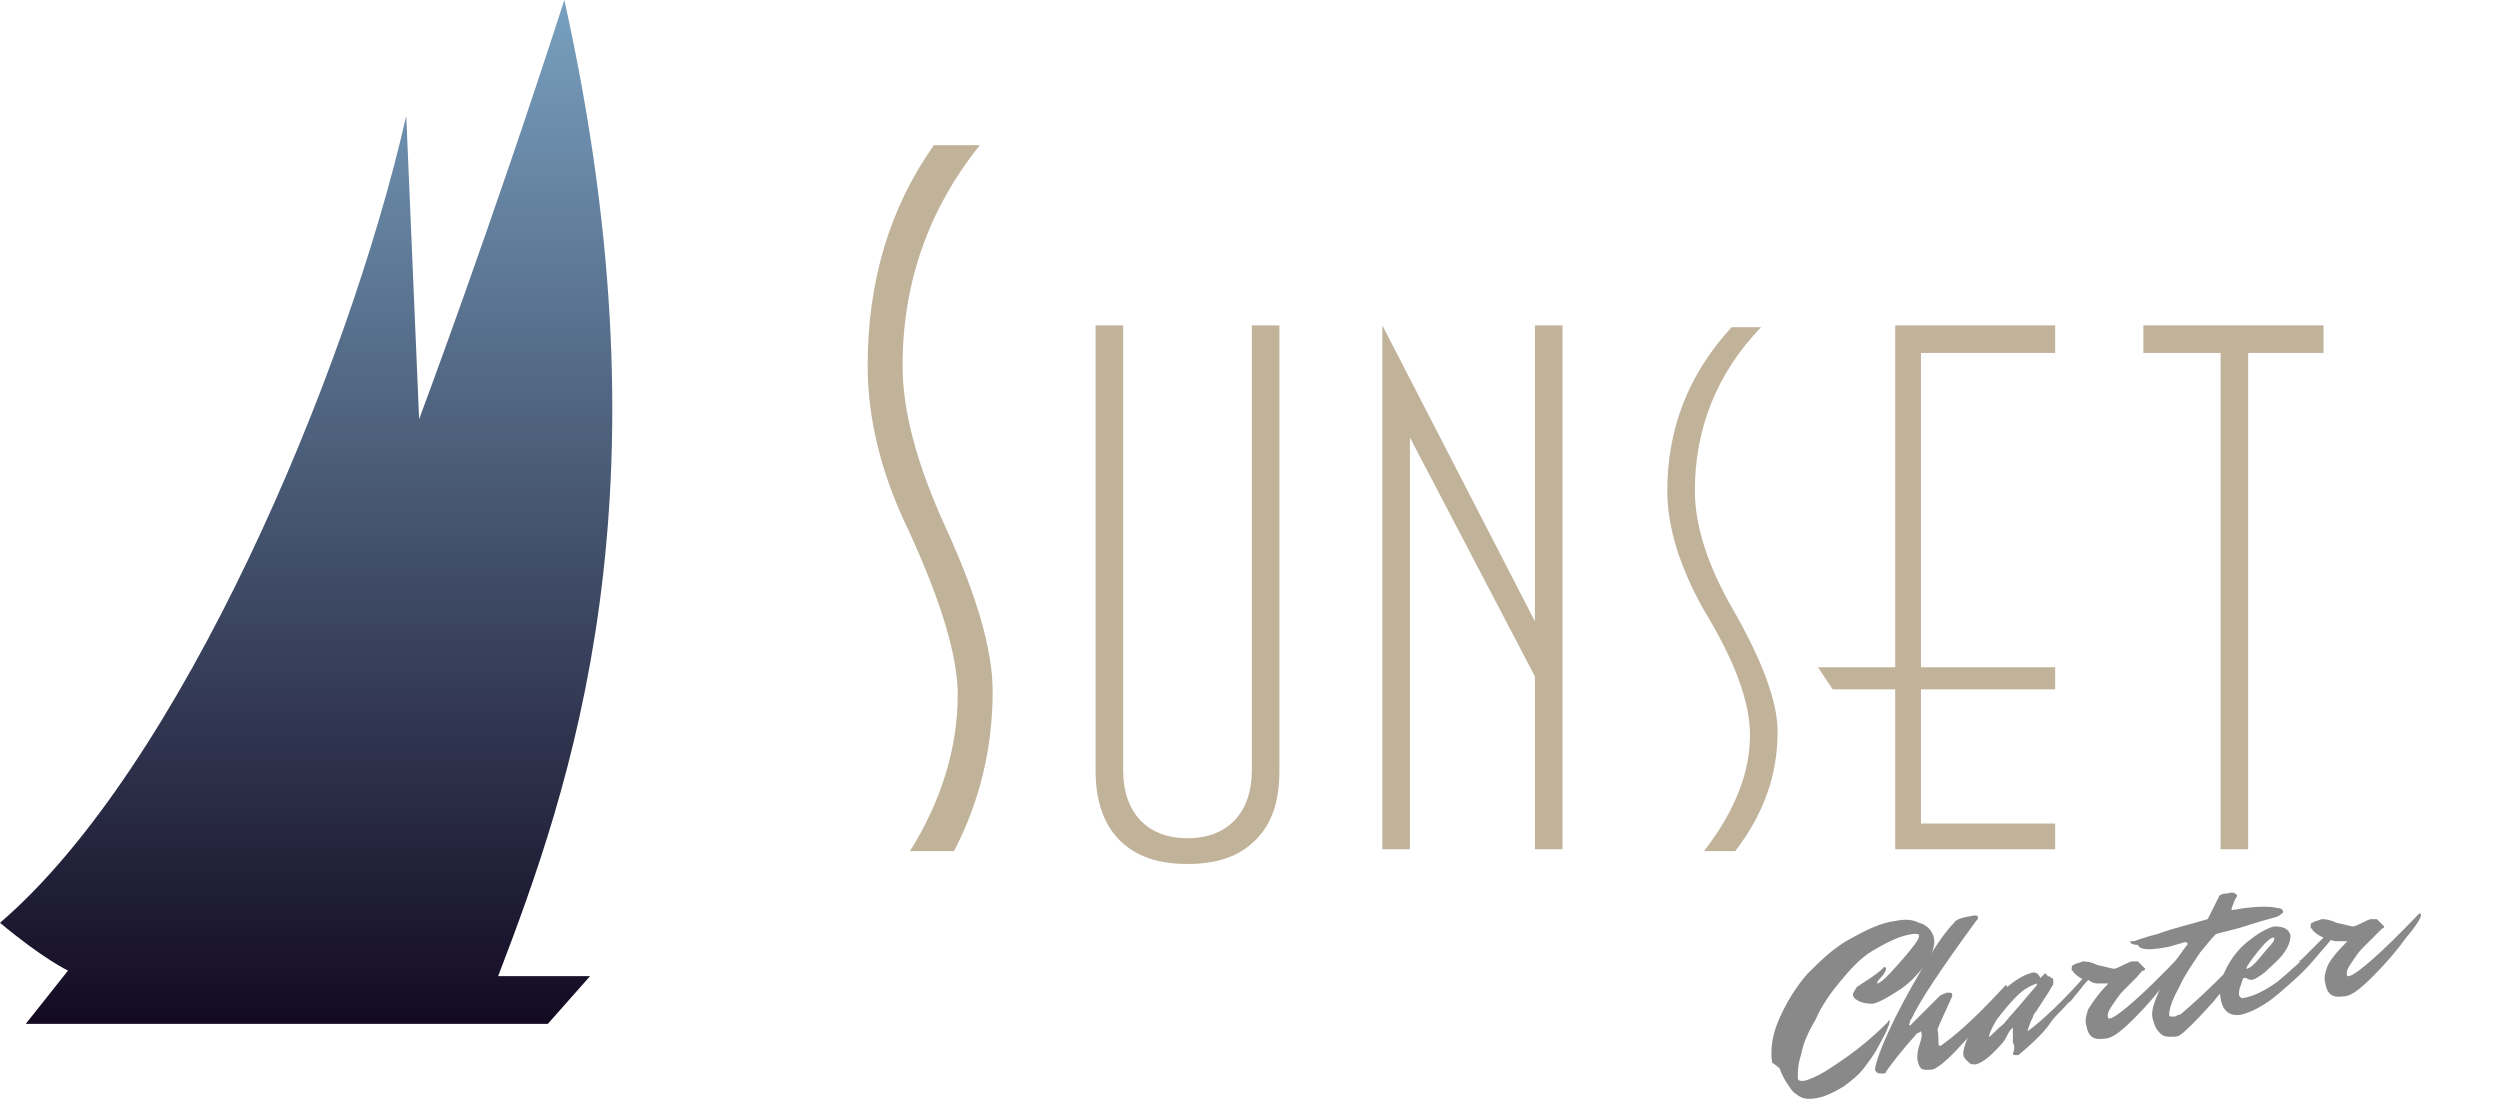 <?xml version="1.0" encoding="utf-8"?>
<!-- Generator: Adobe Illustrator 27.3.1, SVG Export Plug-In . SVG Version: 6.00 Build 0)  -->
<svg version="1.1" id="Layer_1" xmlns="http://www.w3.org/2000/svg" xmlns:xlink="http://www.w3.org/1999/xlink" x="0px" y="0px"
	 viewBox="0 0 136 60.7" style="enable-background:new 0 0 136 60.7;" xml:space="preserve">
<style type="text/css">
	.st0{fill:url(#SVGID_1_);}
	.st1{fill:#C1B29A;}
	.st2{fill:#898989;}
</style>
<g>
	
		<linearGradient id="SVGID_1_" gradientUnits="userSpaceOnUse" x1="16.655" y1="59.89" x2="16.655" y2="4.19" gradientTransform="matrix(1 0 0 -1 0 59.89)">
		<stop  offset="0" style="stop-color:#78A0BF"/>
		<stop  offset="1" style="stop-color:#130A22"/>
	</linearGradient>
	<path class="st0" d="M1.4,55.7h28.4l2.3-2.6h-5C31,42.9,36.7,27,30.7,0c-4,12.4-7.9,22.8-7.9,22.8L22.1,6.3
		C18.9,20.4,9.8,41.8,0,50.2c2.4,2,3.7,2.6,3.7,2.6L1.4,55.7z"/>
	<g>
		<path class="st1" d="M49.1,19.9c0-4.5,1.4-8.5,4.2-12h-2.5c-2.4,3.4-3.6,7.4-3.6,12c0,2.8,0.7,5.8,2.2,8.9c1.8,3.9,2.7,6.9,2.7,9
			c0,2.9-0.9,5.8-2.6,8.5h2.4c1.4-2.7,2.1-5.6,2.1-8.7c0-2.3-0.9-5.3-2.6-9C49.9,25.3,49.1,22.4,49.1,19.9z"/>
		<path class="st1" d="M68.1,41.9c0,2.3-1.3,3.7-3.5,3.7c-2.2,0-3.5-1.4-3.5-3.7V17.7h-1.5v24.2c0,1.6,0.4,2.9,1.3,3.8
			c0.9,0.9,2.1,1.3,3.7,1.3c1.6,0,2.8-0.4,3.7-1.3c0.9-0.9,1.3-2.1,1.3-3.8V17.7h-1.5V41.9z"/>
		<polygon class="st1" points="83.5,33.8 75.2,17.7 75.2,46.2 76.7,46.2 76.7,23.8 83.5,36.8 83.5,46.2 85,46.2 85,17.7 83.5,17.7 
					"/>
		<path class="st1" d="M95.2,40c0,2-0.8,4.1-2.5,6.3h1.7c1.6-2.1,2.3-4.2,2.3-6.5c0-1.6-0.8-3.8-2.4-6.6c-1.4-2.4-2.1-4.6-2.1-6.5
			c0-3.4,1.2-6.4,3.6-8.9h-1.6c-2.4,2.6-3.5,5.6-3.5,8.9c0,2,0.7,4.2,2,6.5C94.4,36,95.2,38.2,95.2,40z"/>
		<polygon class="st1" points="120.8,46.2 122.3,46.2 122.3,19.2 126.4,19.2 126.4,17.7 116.6,17.7 116.6,19.2 120.8,19.2 		"/>
		<polygon class="st1" points="103.1,37.5 103.1,42.1 103.1,46.2 111.8,46.2 111.8,44.8 104.5,44.8 104.5,41.5 104.5,37.5 
			111.8,37.5 111.8,36.3 104.5,36.3 104.5,19.2 111.8,19.2 111.8,17.7 103.1,17.7 103.1,36.3 98.9,36.3 99.7,37.5 		"/>
	</g>
</g>
<g>
	<path class="st2" d="M96.4,57.8c-0.1-0.7,0-1.5,0.4-2.4c0.4-0.9,0.9-1.7,1.5-2.4c0.7-0.7,1.4-1.4,2.3-1.9c0.9-0.5,1.7-0.9,2.5-1
		c0.5-0.1,0.9-0.1,1.3,0.1c0.4,0.1,0.7,0.4,0.8,0.8s-0.1,0.9-0.4,1.4c-0.4,0.5-0.8,1-1.4,1.4c-0.6,0.4-1.1,0.7-1.5,0.8
		c-0.2,0-0.4,0-0.7-0.1c-0.2-0.1-0.4-0.2-0.4-0.4c0-0.1,0.1-0.2,0.2-0.4c0.6-0.4,1.1-0.7,1.4-1c0.1-0.1,0.1-0.1,0.1-0.1
		c0,0,0.1,0,0.1,0.1c0,0.1-0.1,0.3-0.3,0.5c-0.2,0.2-0.2,0.3-0.2,0.3c0,0,0,0,0,0c0.2,0,0.6-0.4,1.3-1.2c0.7-0.8,1-1.2,1-1.4
		c0-0.1-0.1-0.1-0.3-0.1c-0.8,0.1-1.5,0.5-2.2,0.9s-1.3,1.1-1.8,1.7c-0.5,0.6-1,1.3-1.3,2c-0.4,0.7-0.7,1.3-0.8,1.9
		c-0.2,0.6-0.2,1-0.2,1.3c0,0.2,0.1,0.2,0.3,0.2c0.1,0,0.4-0.1,0.8-0.3c0.4-0.2,1-0.6,1.7-1.1c0.7-0.5,1.4-1.1,2.1-1.8
		c0-0.1,0.1-0.1,0.1-0.1c0,0,0,0,0,0c0,0,0,0.2-0.1,0.4c-0.1,0.3-0.3,0.6-0.5,1c-0.2,0.4-0.5,0.8-0.8,1.2c-0.3,0.4-0.7,0.7-1.1,1
		c-0.5,0.3-0.9,0.5-1.3,0.6c-0.4,0.1-0.8,0.1-1,0s-0.5-0.3-0.6-0.5c-0.3-0.4-0.5-0.8-0.6-1.1L96.4,57.8z"/>
	<path class="st2" d="M105.5,56.9c0,0,0.1,0,0.2-0.1c1.1-0.8,2.2-1.9,3.4-3.2c0.1,0,0.1,0.1,0.1,0.2c0,0.1,0,0.2-0.1,0.2
		c-0.1,0.1-0.2,0.2-0.3,0.4c-0.1,0.2-0.4,0.4-0.7,0.9c-0.3,0.4-0.7,0.8-1,1.1c-0.8,0.9-1.4,1.5-1.8,1.7c-0.1,0.1-0.3,0.1-0.5,0.1
		c-0.3,0-0.4-0.1-0.5-0.6c0-0.1,0-0.4,0.1-0.7s0.2-0.6,0.1-0.8c0,0,0,0,0,0c0,0-0.1,0.1-0.2,0.1c-0.9,1-1.5,1.8-1.7,2.1
		c0,0.1-0.1,0.1-0.2,0.1c-0.2,0-0.3,0-0.4-0.2c0-0.2,0.2-0.9,0.7-2c0.5-1.1,1.1-2.2,1.8-3.4c0.7-1.2,1.3-2.1,1.8-2.6
		c0.1-0.2,0.5-0.3,1.1-0.4c0.1,0,0.2,0,0.2,0.1s0,0.1-0.1,0.2c-1.9,2.6-3.1,4.4-3.5,5.3c0,0-0.1,0.1-0.1,0.2c0,0.1-0.1,0.1,0,0.2
		l0,0c0,0,0.2-0.2,0.7-0.7c0.4-0.4,0.7-0.7,0.9-0.9c0.1-0.1,0.2-0.1,0.4-0.2c0.2,0,0.3,0,0.3,0.1c0,0,0,0.1,0,0.1
		c-0.4,0.9-0.7,1.5-0.8,1.8C105.5,56.5,105.4,56.8,105.5,56.9C105.4,56.9,105.5,56.9,105.5,56.9z"/>
	<path class="st2" d="M109.5,56.7l0-0.8c0,0,0,0,0,0s0,0-0.1,0.1c-0.1,0.1-0.2,0.3-0.3,0.5c-0.1,0.2-0.4,0.5-0.7,0.8
		c-0.3,0.3-0.6,0.5-0.9,0.6c0,0-0.1,0-0.2,0c-0.1,0-0.2-0.1-0.3-0.2c-0.1-0.1-0.2-0.2-0.2-0.4c0-0.2,0.1-0.5,0.3-1
		c0.2-0.5,0.5-1,0.9-1.4c0.4-0.5,0.8-0.9,1.3-1.3c0.5-0.4,0.9-0.6,1.3-0.7c0.2,0,0.3,0.1,0.4,0.3c0.1-0.1,0.1-0.1,0.2-0.2
		s0.1,0,0.2,0.1c0,0,0.1,0,0.2,0.1c0.1,0,0.1,0.1,0.1,0.2c0,0.1,0,0.2-0.1,0.3c-0.1,0.2-0.3,0.5-0.5,0.8c-0.2,0.3-0.3,0.5-0.4,0.6
		c-0.1,0.1-0.1,0.3-0.2,0.4c-0.1,0.3-0.2,0.5-0.2,0.6c0.7-0.5,1.9-1.6,3.3-3.2c0.1,0,0.1,0.1,0.1,0.2c0,0.1,0,0.2-0.1,0.2
		c-0.1,0.1-0.1,0.1-0.2,0.2c-0.1,0.1-0.2,0.3-0.5,0.6s-0.4,0.5-0.7,0.8s-0.5,0.5-0.7,0.8s-0.5,0.6-0.7,0.8c-0.5,0.5-0.9,0.8-1,0.9
		c-0.2,0-0.3,0-0.3-0.1C109.6,57.1,109.6,56.9,109.5,56.7z M108.2,56.4c0.1,0,0.3-0.3,0.8-0.7c0.4-0.5,0.8-0.9,1.2-1.4l0.6-0.7
		c0,0,0-0.1,0-0.1c0,0,0,0,0,0c-0.3,0.1-0.7,0.3-1.1,0.7s-0.8,0.9-1.1,1.3C108.3,56,108.2,56.3,108.2,56.4
		C108.2,56.4,108.2,56.4,108.2,56.4z"/>
	<path class="st2" d="M112.2,54.5c0.4-0.4,0.8-0.8,1.2-1.2c-0.3-0.1-0.5-0.3-0.6-0.4c0-0.1-0.1-0.1-0.1-0.1c0-0.2,0-0.3,0.1-0.3
		c0.1-0.1,0.3-0.1,0.5-0.2c0.1,0,0.4,0,0.8,0.2c0.5,0.1,0.8,0.2,0.9,0.2c0.1,0,0.3-0.1,0.5-0.2c0.2-0.1,0.4-0.2,0.5-0.2
		c0.1,0,0.2,0,0.3,0c0.2,0.2,0.4,0.4,0.4,0.4s0,0.1-0.1,0.1s-0.2,0.2-0.4,0.4c-0.2,0.2-0.5,0.5-0.7,0.7c-0.2,0.2-0.4,0.5-0.6,0.8
		c-0.2,0.3-0.3,0.5-0.2,0.7c0,0,0,0,0.1,0c0.4-0.1,1.7-1.2,3.8-3.4c0.1,0,0.1,0,0.1,0.1c0,0.1-0.2,0.5-0.8,1.2
		c-0.5,0.7-1.1,1.4-1.8,2.1c-0.7,0.7-1.2,1.1-1.6,1.1c-0.6,0.1-0.9-0.1-1-0.7c-0.1-0.3,0-0.6,0.1-0.9c0.2-0.3,0.5-0.8,1.1-1.4
		c-0.1,0-0.3,0-0.6,0c-0.2,0-0.4-0.1-0.5-0.2c-0.2,0.2-0.5,0.6-0.9,1.1c-0.1,0.1-0.2,0.2-0.4,0.2c-0.2,0-0.3,0-0.3,0
		C112,54.7,112,54.6,112.2,54.5z"/>
	<path class="st2" d="M121.5,49.5l0.6-0.1c0.8-0.1,1.4-0.1,1.8,0c0.2,0,0.3,0.1,0.3,0.2c0,0.1-0.1,0.1-0.2,0.2s-0.7,0.2-1.6,0.5
		c-0.9,0.3-1.5,0.4-1.8,0.5c-0.1,0-0.4,0.4-0.9,1c-0.4,0.6-0.9,1.3-1.2,2c-0.4,0.7-0.5,1.2-0.5,1.4c0,0,0,0.1,0.1,0.1
		c0,0,0.1,0,0.2,0c0.1,0,0.1-0.1,0.3-0.1c1.3-1.1,2.6-2.4,3.8-3.7c0.1,0,0.1,0.1,0.1,0.2c0,0.1,0,0.2-0.1,0.3
		c-0.1,0.1-0.2,0.2-0.3,0.4c-0.1,0.2-0.4,0.5-0.7,0.9s-0.7,0.8-1,1.2c-0.9,1-1.5,1.6-1.8,1.8c-0.1,0.1-0.3,0.1-0.5,0.1
		s-0.4,0-0.6-0.2c-0.2-0.2-0.3-0.4-0.4-0.8s0.1-0.9,0.4-1.6c0.3-0.7,0.8-1.5,1.4-2.3c0.1-0.1,0.1-0.1,0.1-0.2c0,0-0.1-0.1-0.3,0
		l-0.7,0.2c-1,0.2-1.6,0.2-1.7-0.1c-0.3,0-0.4-0.1-0.4-0.1c0,0,0-0.1,0-0.1c0,0,0.1,0,0.1,0c0,0,0.1,0,0.1,0s0.5-0.2,1.3-0.4
		c0.8-0.3,1.7-0.5,2.7-0.8l0.6-1.2c0-0.1,0.2-0.2,0.5-0.2c0.3-0.1,0.4,0,0.5,0.1c0,0,0,0.1-0.1,0.2l-0.2,0.5c0,0.1,0,0.2,0,0.3
		C121.3,49.5,121.4,49.5,121.5,49.5z"/>
	<path class="st2" d="M121.9,55.2c-0.6,0.1-1-0.2-1.1-0.9c-0.1-0.5,0-1,0.3-1.6c0.3-0.6,0.7-1.1,1.2-1.5c0.5-0.4,1-0.7,1.4-0.8
		c0.2,0,0.4,0,0.6,0.1c0.2,0.1,0.3,0.3,0.3,0.4c0,0.3-0.1,0.6-0.4,1c-0.3,0.4-0.7,0.7-1,1c-0.4,0.3-0.6,0.4-0.7,0.4
		c-0.1,0-0.2,0-0.3-0.1c0,0-0.1,0-0.1,0c-0.1,0-0.1,0.1-0.2,0.4c-0.1,0.2-0.1,0.4-0.1,0.5c0,0.1,0.1,0.2,0.2,0.2
		c0.6-0.1,1.2-0.4,1.9-0.9c0.6-0.5,1.5-1.3,2.6-2.4c0.1-0.1,0.2-0.2,0.3-0.4c0.2-0.2,0.2-0.2,0.3-0.3c0.1,0,0.1,0.1,0.1,0.2
		c0,0.1,0,0.2-0.1,0.2c-0.3,0.5-0.8,1-1.3,1.6c-0.5,0.6-1.2,1.2-1.9,1.8S122.4,55.1,121.9,55.2z M123.7,51c-0.2,0-0.5,0.3-0.9,0.8
		c-0.4,0.5-0.6,0.8-0.6,0.9c0,0,0,0,0,0c0.2,0,0.5-0.3,0.9-0.8S123.8,51.2,123.7,51C123.8,51,123.8,51,123.7,51z"/>
	<path class="st2" d="M125.2,52.2c0.4-0.4,0.8-0.8,1.2-1.2c-0.3-0.1-0.5-0.3-0.6-0.4c0-0.1-0.1-0.1-0.1-0.1c0-0.2,0-0.3,0.1-0.3
		c0.1-0.1,0.3-0.1,0.5-0.2c0.1,0,0.4,0,0.8,0.2c0.5,0.1,0.8,0.2,0.9,0.2c0.1,0,0.3-0.1,0.5-0.2c0.2-0.1,0.4-0.2,0.5-0.2
		c0.1,0,0.2,0,0.3,0c0.2,0.2,0.4,0.4,0.4,0.4s0,0.1-0.1,0.1c0,0-0.2,0.2-0.4,0.4s-0.5,0.5-0.7,0.7c-0.2,0.2-0.4,0.5-0.6,0.8
		c-0.2,0.3-0.3,0.5-0.2,0.7c0,0,0,0,0.1,0c0.4-0.1,1.7-1.2,3.8-3.4c0.1,0,0.1,0,0.1,0.1c0,0.1-0.2,0.5-0.8,1.2
		c-0.5,0.7-1.1,1.4-1.8,2.1c-0.7,0.7-1.2,1.1-1.6,1.1c-0.6,0.1-0.9-0.1-1-0.7c-0.1-0.3,0-0.6,0.1-0.9s0.5-0.8,1.1-1.4
		c-0.1,0-0.3,0-0.6,0c-0.2,0-0.4-0.1-0.5-0.2c-0.2,0.2-0.5,0.6-0.9,1.1c-0.1,0.1-0.2,0.2-0.4,0.2c-0.2,0-0.3,0-0.3,0
		C125,52.4,125,52.3,125.2,52.2z"/>
</g>
</svg>

